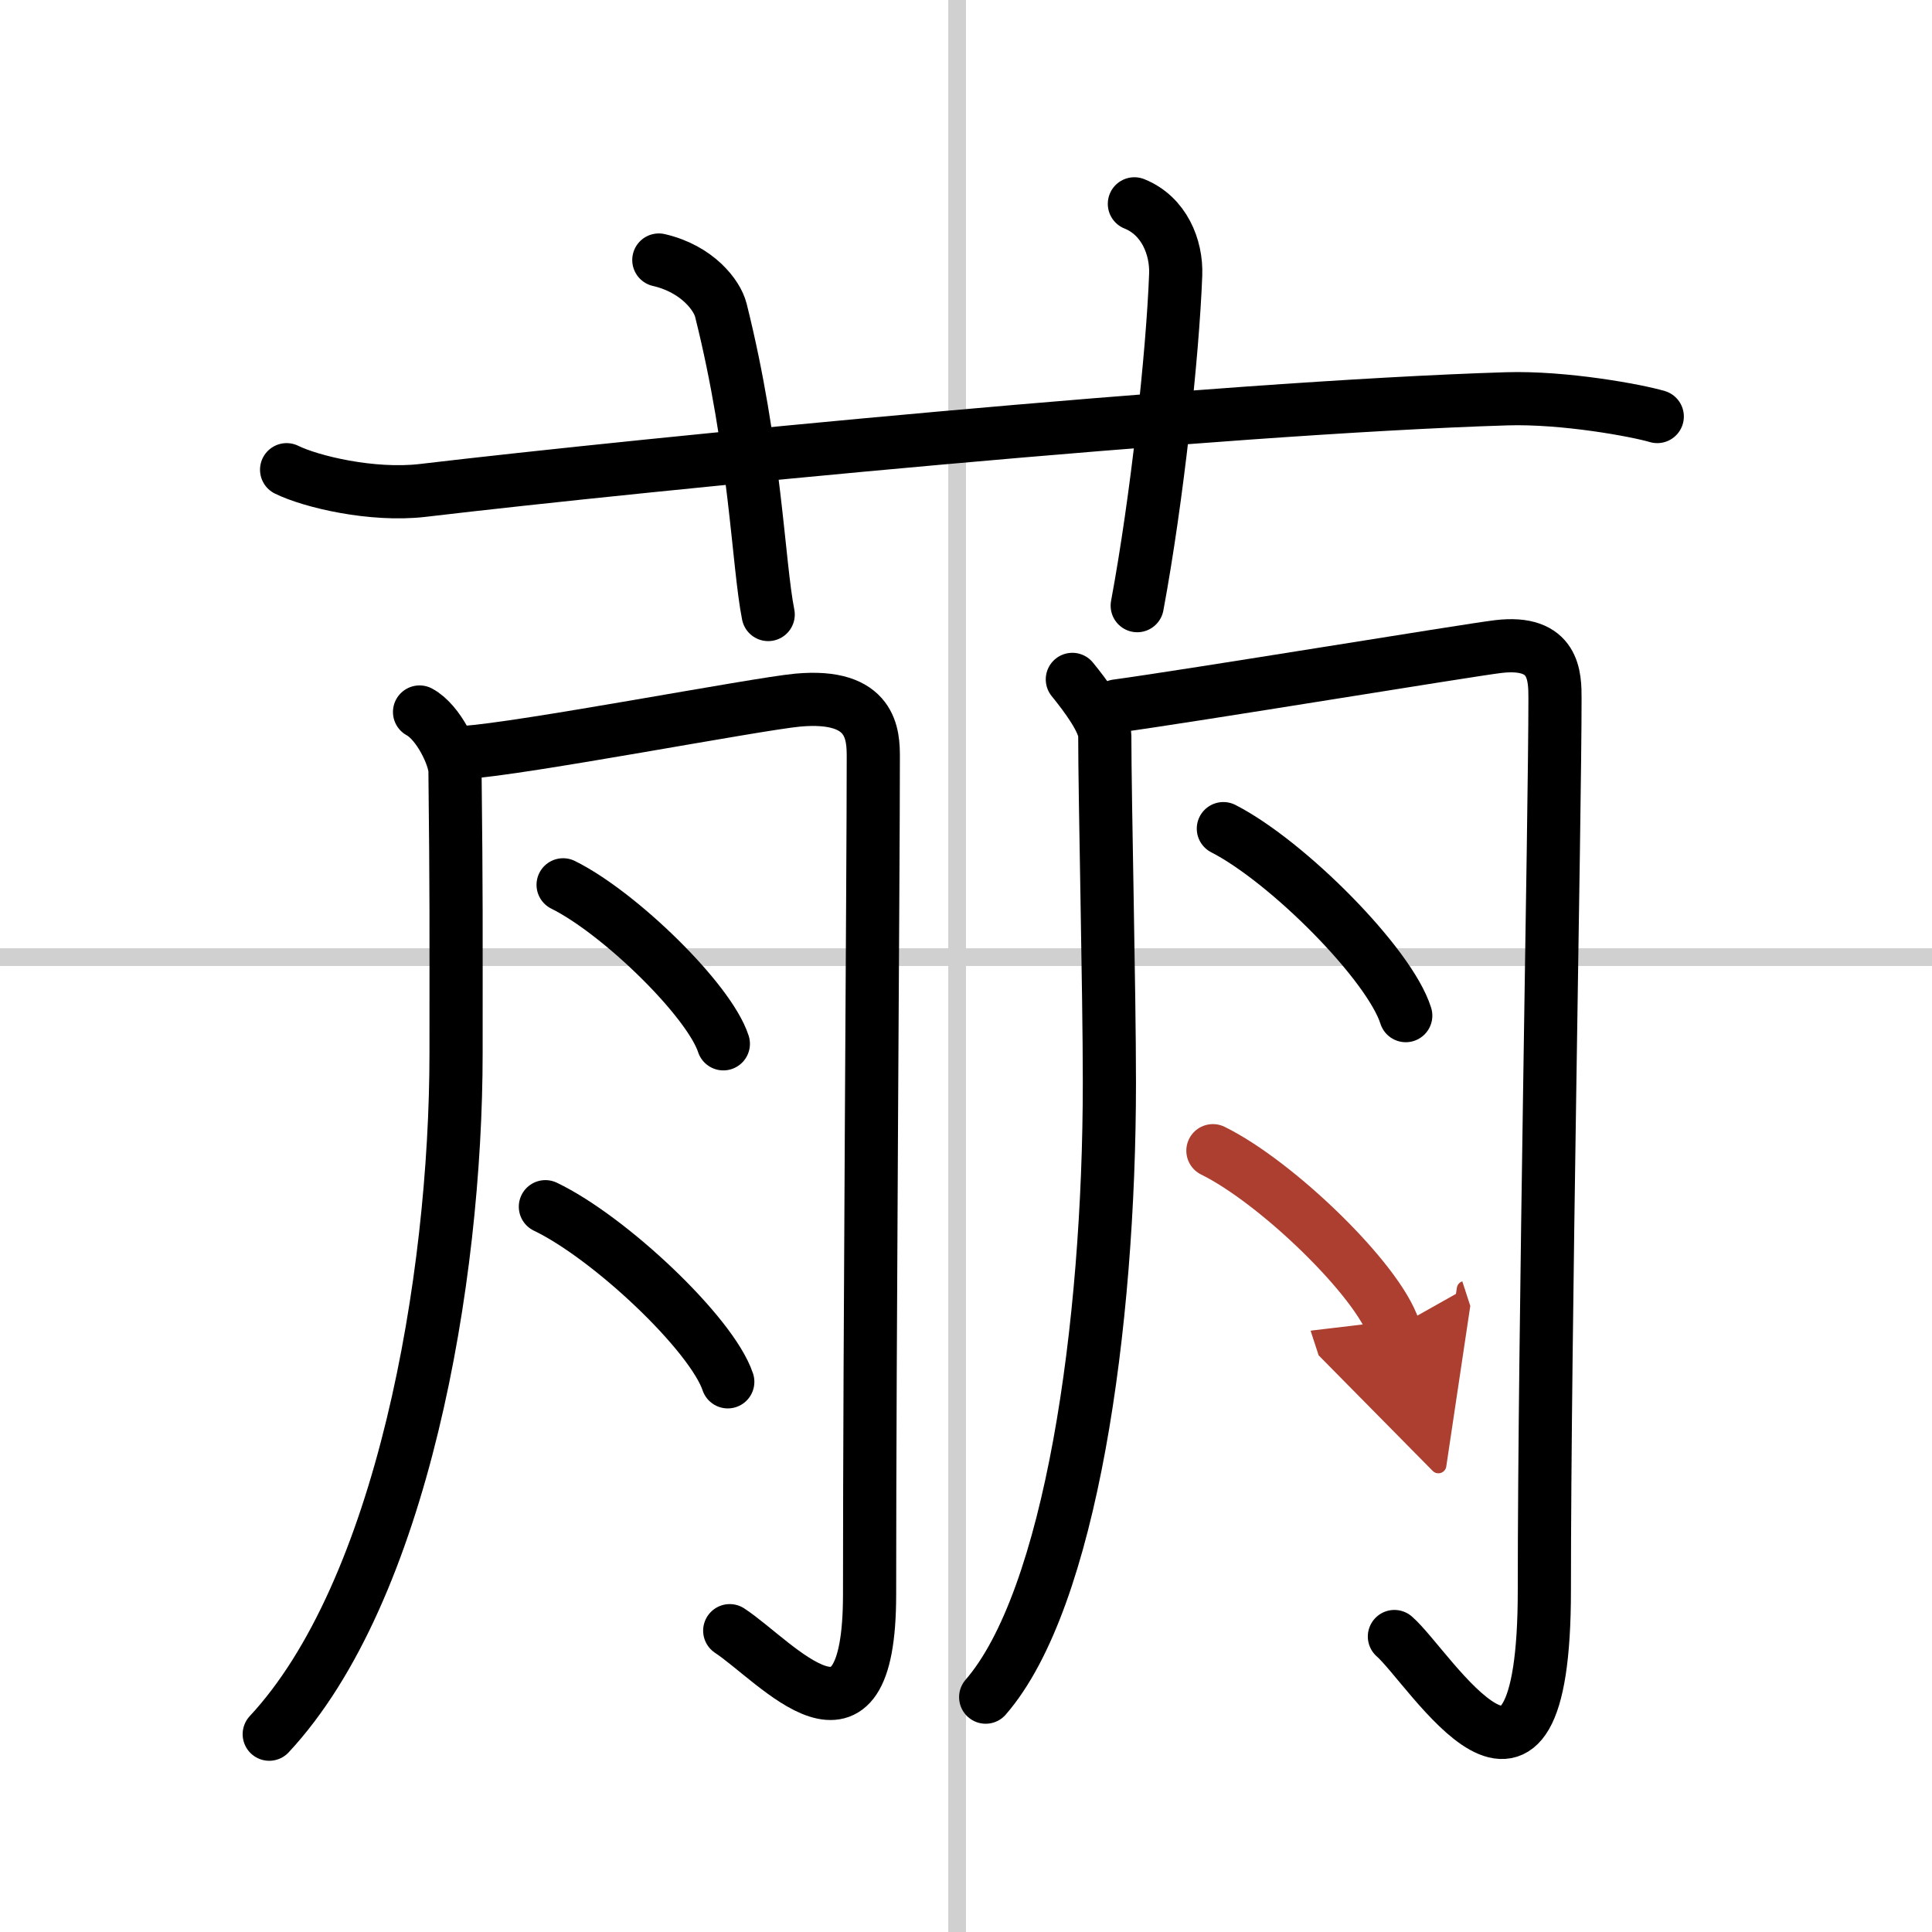 <svg width="400" height="400" viewBox="0 0 109 109" xmlns="http://www.w3.org/2000/svg"><defs><marker id="a" markerWidth="4" orient="auto" refX="1" refY="5" viewBox="0 0 10 10"><polyline points="0 0 10 5 0 10 1 5" fill="#ad3f31" stroke="#ad3f31"/></marker></defs><g fill="none" stroke="#000" stroke-linecap="round" stroke-linejoin="round" stroke-width="3"><rect width="100%" height="100%" fill="#fff" stroke="#fff"/><line x1="54" x2="54" y2="109" stroke="#d0d0d0" stroke-width="1"/><line x2="109" y1="54" y2="54" stroke="#d0d0d0" stroke-width="1"/><path d="M16.17,26.5c1.38,0.68,4.83,1.5,7.67,1.17C36.45,26.18,68.75,23,85,22.5c3.26-0.1,7.35,0.66,8.5,1"/><path d="m37.17 14.67c2.17 0.5 3.29 1.99 3.5 2.83 1.97 7.87 2.1 14.31 2.67 17.17"/><path d="m64 11.5c1.67 0.67 2.39 2.44 2.33 4-0.17 4.5-1.05 12.65-2.17 18.67"/><path d="m23.67 40.17c1.08 0.58 1.99 2.53 2 3.33 0.08 7.25 0.06 8.5 0.06 15.9 0 12.87-3.06 30.41-10.54 38.44"/><path d="m26.21 42.45c3.18-0.19 16.43-2.73 18.79-2.95 4.24-0.39 4.27 2 4.27 3.23 0 6.59-0.21 32.76-0.21 47.22 0 10.08-5.24 3.8-7.89 2.05"/><path d="m31.77 49.92c3.19 1.58 8.24 6.51 9.04 8.97"/><path d="m30.77 68.08c3.63 1.74 9.38 7.17 10.29 9.88"/><path d="m60.5 38.33c0.75 0.92 1.83 2.37 1.83 3.17 0 3.58 0.26 14.43 0.26 19.56 0 13.8-2.19 29.18-6.98 34.69"/><path d="m63 39.83c4.25-0.58 19.71-3.13 21.51-3.35 3.22-0.39 3.22 1.7 3.22 2.94 0 6.66-0.6 35.68-0.6 50.29 0 15.28-6.44 4.38-8.46 2.62"/><path d="m69.02 46.75c3.63 1.86 9.38 7.65 10.29 10.55"/><path d="m68.43 64.92c3.6 1.77 9.31 7.29 10.21 10.05" marker-end="url(#a)" stroke="#ad3f31"/></g></svg>
